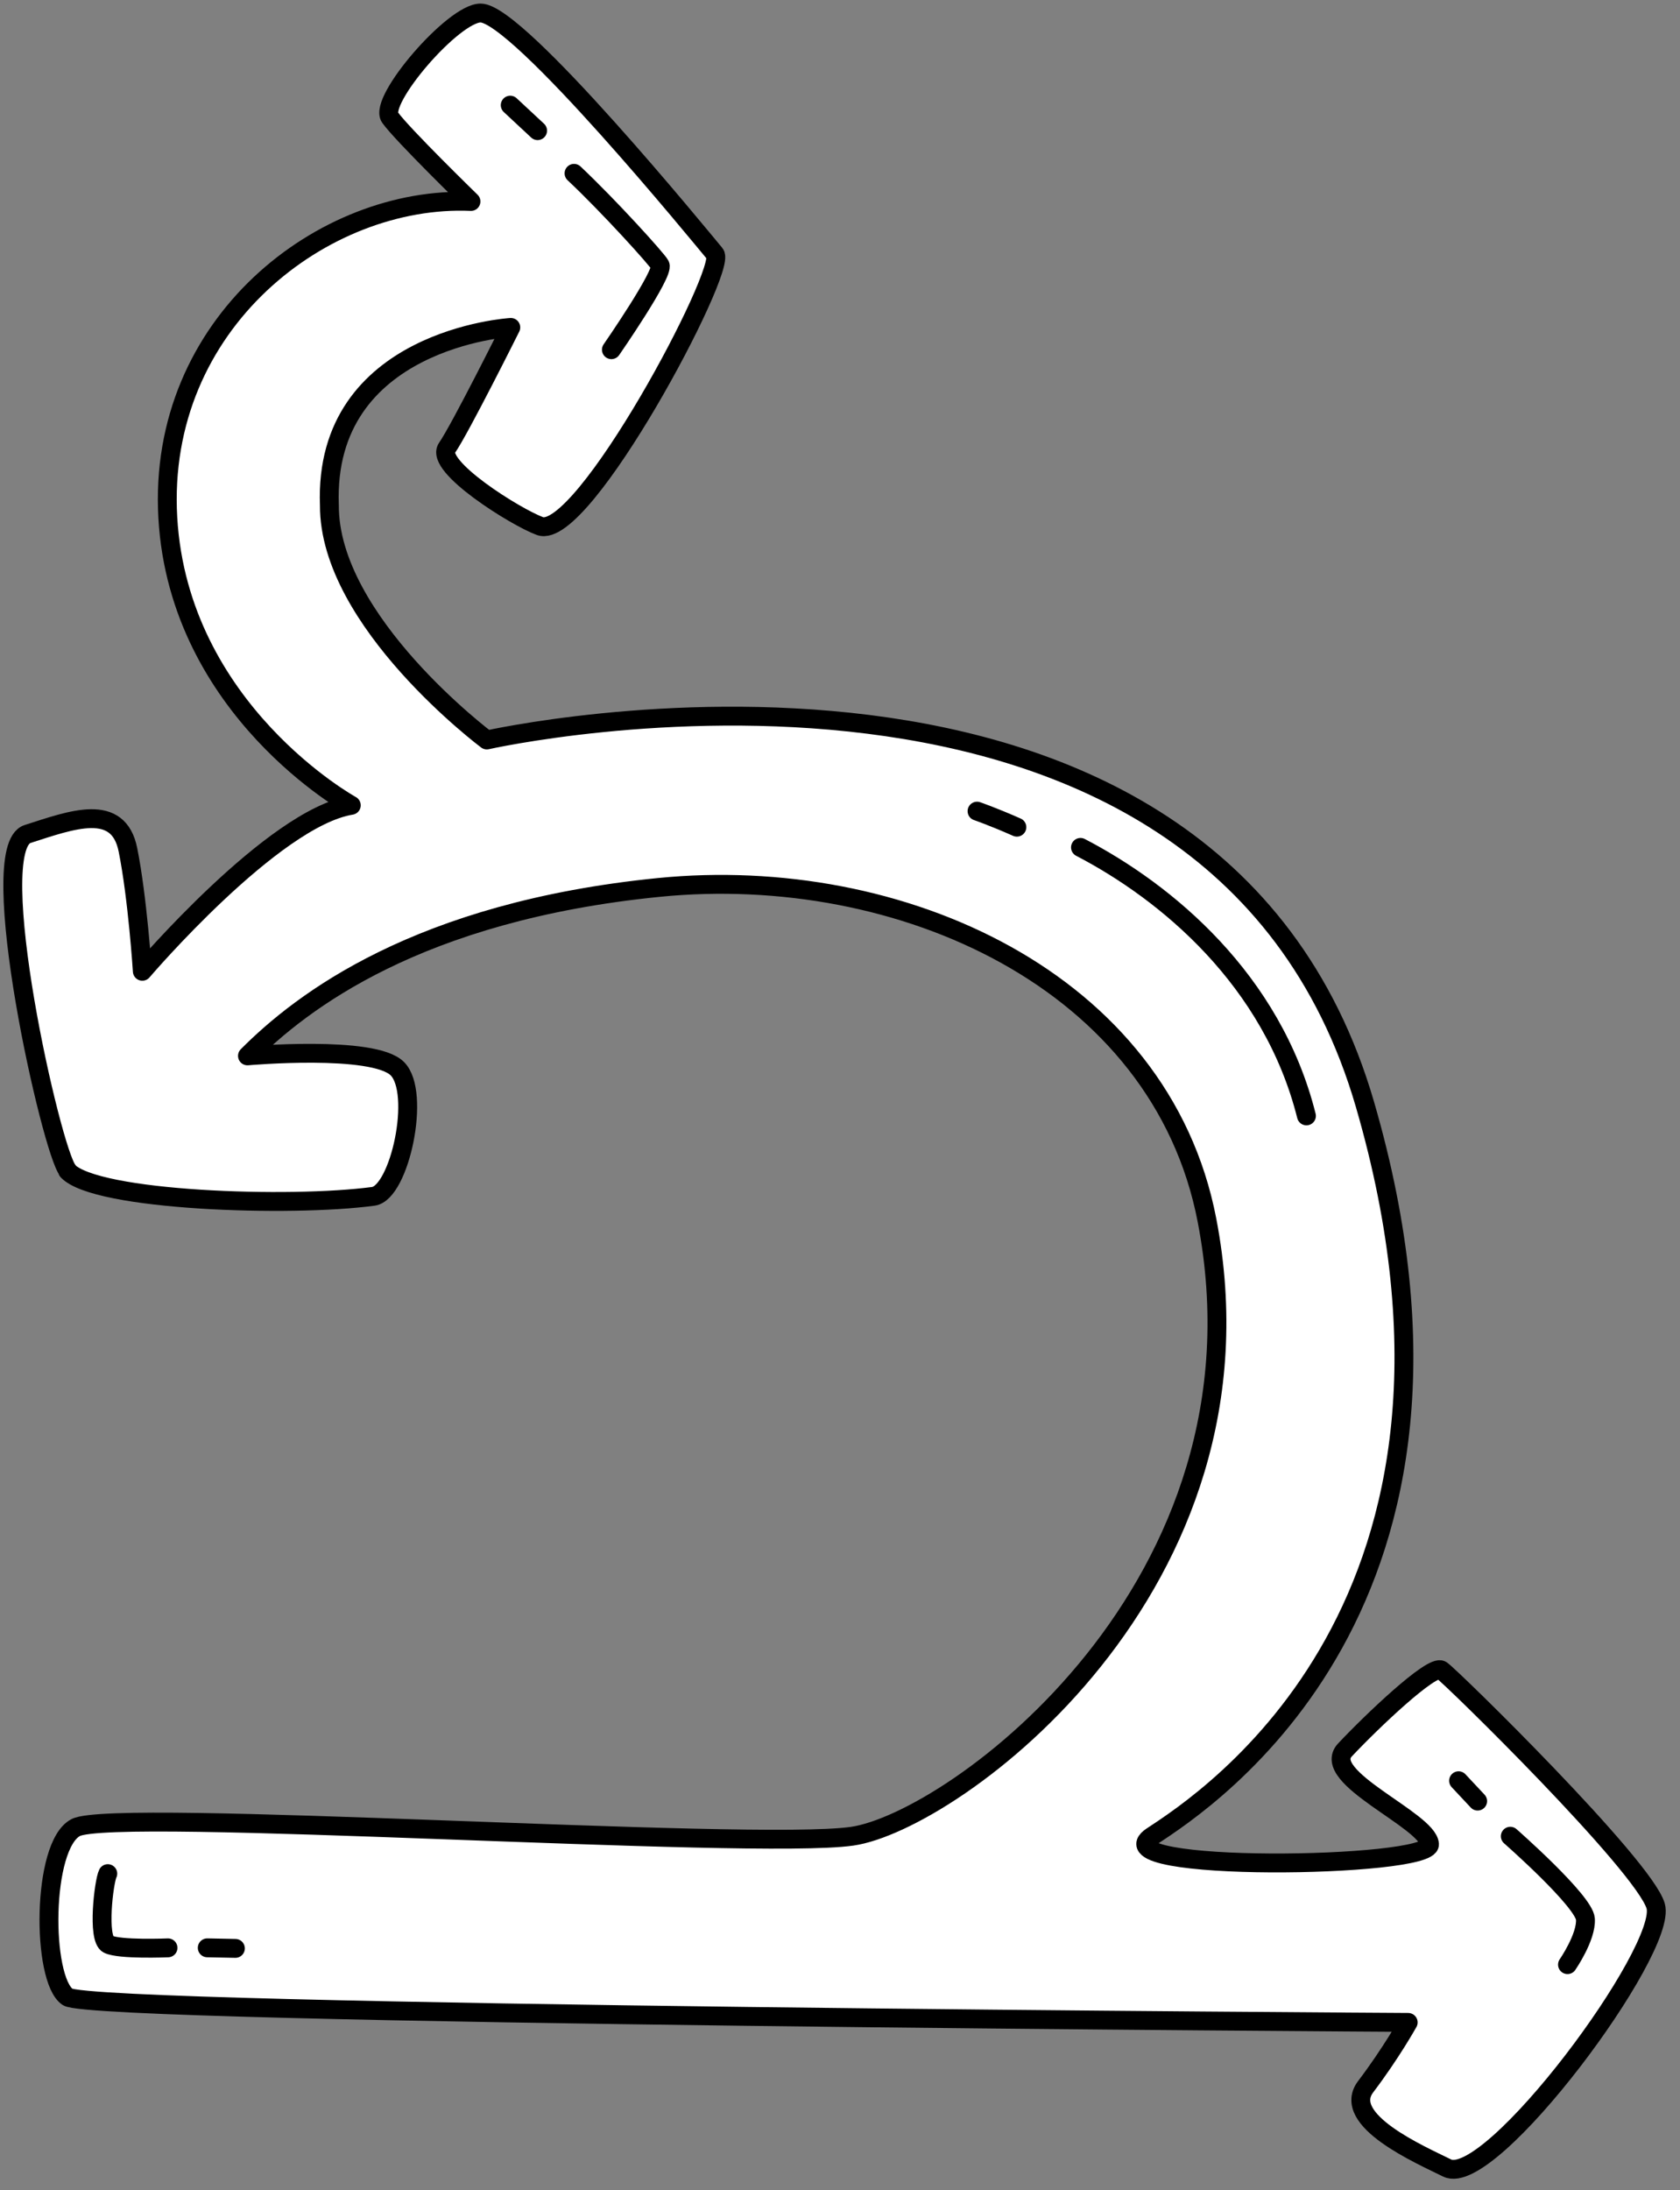 <svg width="89" height="116" viewBox="0 0 89 116" fill="none" xmlns="http://www.w3.org/2000/svg">
<rect x="0" y="0" width="89" height="116" fill="#808080" stroke="none"/>
<path d="M13.5 55.939C19.29 47.209 56.41 38.039 63.22 62.909C69.66 86.419 45.51 97.249 45.51 97.249L4.75 96.309C0.57 100.049 3.59 105.749 3.59 105.749L8.37 106.139L74.66 107.079C74.66 107.079 72.4 110.449 72.12 110.999C71.84 111.549 75.3 115.069 77.62 114.739C79.95 114.409 88.19 102.549 87.4 100.639C86.61 98.729 77.06 89.069 76.46 88.519C75.86 87.969 71.01 92.589 71.14 93.499C71.27 94.409 75.81 96.879 75.74 97.659C75.67 98.439 64.39 98.559 62.44 98.359C60.49 98.159 60.65 97.239 60.65 97.239C76.18 89.619 78.9 61.889 66.39 47.719C53.88 33.549 25.79 39.179 25.79 39.179C25.79 39.179 17.99 33.689 17.36 26.779C17.49 17.459 27.02 17.419 27.02 17.419C27.02 17.419 23.7 23.489 23.64 23.929C23.58 24.369 26.18 27.729 29.05 27.859C31.92 27.989 37.88 13.449 37.88 13.449C37.88 13.449 28.46 0.859 25.86 0.689C23.26 0.519 20.66 6.219 20.66 6.219L24.95 10.669C18.72 10.269 8.17 16.519 8.89 27.419C9.61 38.319 18.51 42.589 18.51 42.589C15.79 42.989 7.53 51.239 7.53 51.239C7.53 51.239 6.46 44.159 5.81 43.559C5.16 42.959 1.04 44.559 1.04 44.559C1.04 44.559 -1.32 49.559 4.21 62.419C4.21 62.419 17.17 64.379 19.79 63.369C22.41 62.359 21.9 57.709 21.06 56.609C20.21 55.509 13.5 55.949 13.5 55.949V55.939Z" fill="white"/>
<path d="M3.6 61.999C2.75 61.09 -0.9 44.93 1.46 44.17C3.83 43.41 6.28 42.48 6.78 45.02C7.29 47.559 7.54 51.44 7.54 51.44C7.54 51.44 14.47 43.319 18.61 42.65C18.61 42.65 9.48 37.63 8.89 27.42C8.3 17.09 17.17 10.33 24.95 10.67C24.95 10.67 21.29 7.109 20.66 6.219C20.03 5.329 24.02 0.689 25.46 0.689C27.45 0.689 37.21 12.649 37.88 13.45C38.55 14.249 30.88 28.7 28.6 27.86C27.32 27.39 23 24.689 23.68 23.72C24.36 22.75 27.06 17.34 27.06 17.34C27.06 17.34 17.11 17.939 17.45 26.759C17.42 32.929 25.79 39.19 25.79 39.19C25.79 39.19 64.18 30.549 72.31 58.489C79.99 84.909 63.99 95.309 61.03 97.249C58.07 99.189 75.82 98.94 75.73 97.67C75.64 96.4 69.9 94.12 71.25 92.68C72.6 91.24 75.86 88.12 76.36 88.45C76.86 88.779 87.07 98.779 87.71 100.939C88.39 103.249 78.96 115.959 76.66 114.819C75.27 114.129 71 112.28 72.35 110.51C73.7 108.73 74.6 107.109 74.6 107.109C74.6 107.109 4.96 106.71 3.58 105.76C2.2 104.81 2.2 97.74 4.01 96.79C6.05 95.72 39.81 98.01 45.14 97.249C50.46 96.49 67.69 84.049 63.94 64.62C61.49 51.91 47.67 45.73 34.91 46.999C22.15 48.27 15.97 53.05 13.11 55.92C13.11 55.92 19.79 55.33 21.05 56.599C22.32 57.87 21.17 63.169 19.78 63.359C15.39 63.95 5.08 63.609 3.58 62.01L3.6 61.999Z" stroke="black" stroke-linecap="round" stroke-linejoin="round"/>
<path d="M30.41 9.18C32.27 10.93 34.83 13.76 34.97 14.04C35.19 14.48 32.39 18.52 32.39 18.52" stroke="black" stroke-linecap="round" stroke-linejoin="round"/>
<path d="M27.03 5.569C27.03 5.569 28.06 6.529 28.48 6.919" stroke="black" stroke-linecap="round" stroke-linejoin="round"/>
<path d="M57.24 44.879C61.8 47.249 67.4 51.889 69.21 59.099" stroke="black" stroke-linecap="round" stroke-linejoin="round"/>
<path d="M51.76 42.959C51.76 42.959 52.58 43.239 53.87 43.809" stroke="black" stroke-linecap="round" stroke-linejoin="round"/>
<path d="M77.27 94.31L78.28 95.389" stroke="black" stroke-linecap="round" stroke-linejoin="round"/>
<path d="M80.01 97.249C80.01 97.249 83.93 100.689 83.99 101.639C84.05 102.589 83.04 104.049 83.04 104.049" stroke="black" stroke-linecap="round" stroke-linejoin="round"/>
<path d="M5.71 99.23C5.5 99.65 5.14 102.669 5.73 102.969C6.32 103.269 8.9 103.16 8.9 103.16" stroke="black" stroke-linecap="round" stroke-linejoin="round"/>
<path d="M10.98 103.159L12.47 103.189" stroke="black" stroke-linecap="round" stroke-linejoin="round"/>
</svg>
